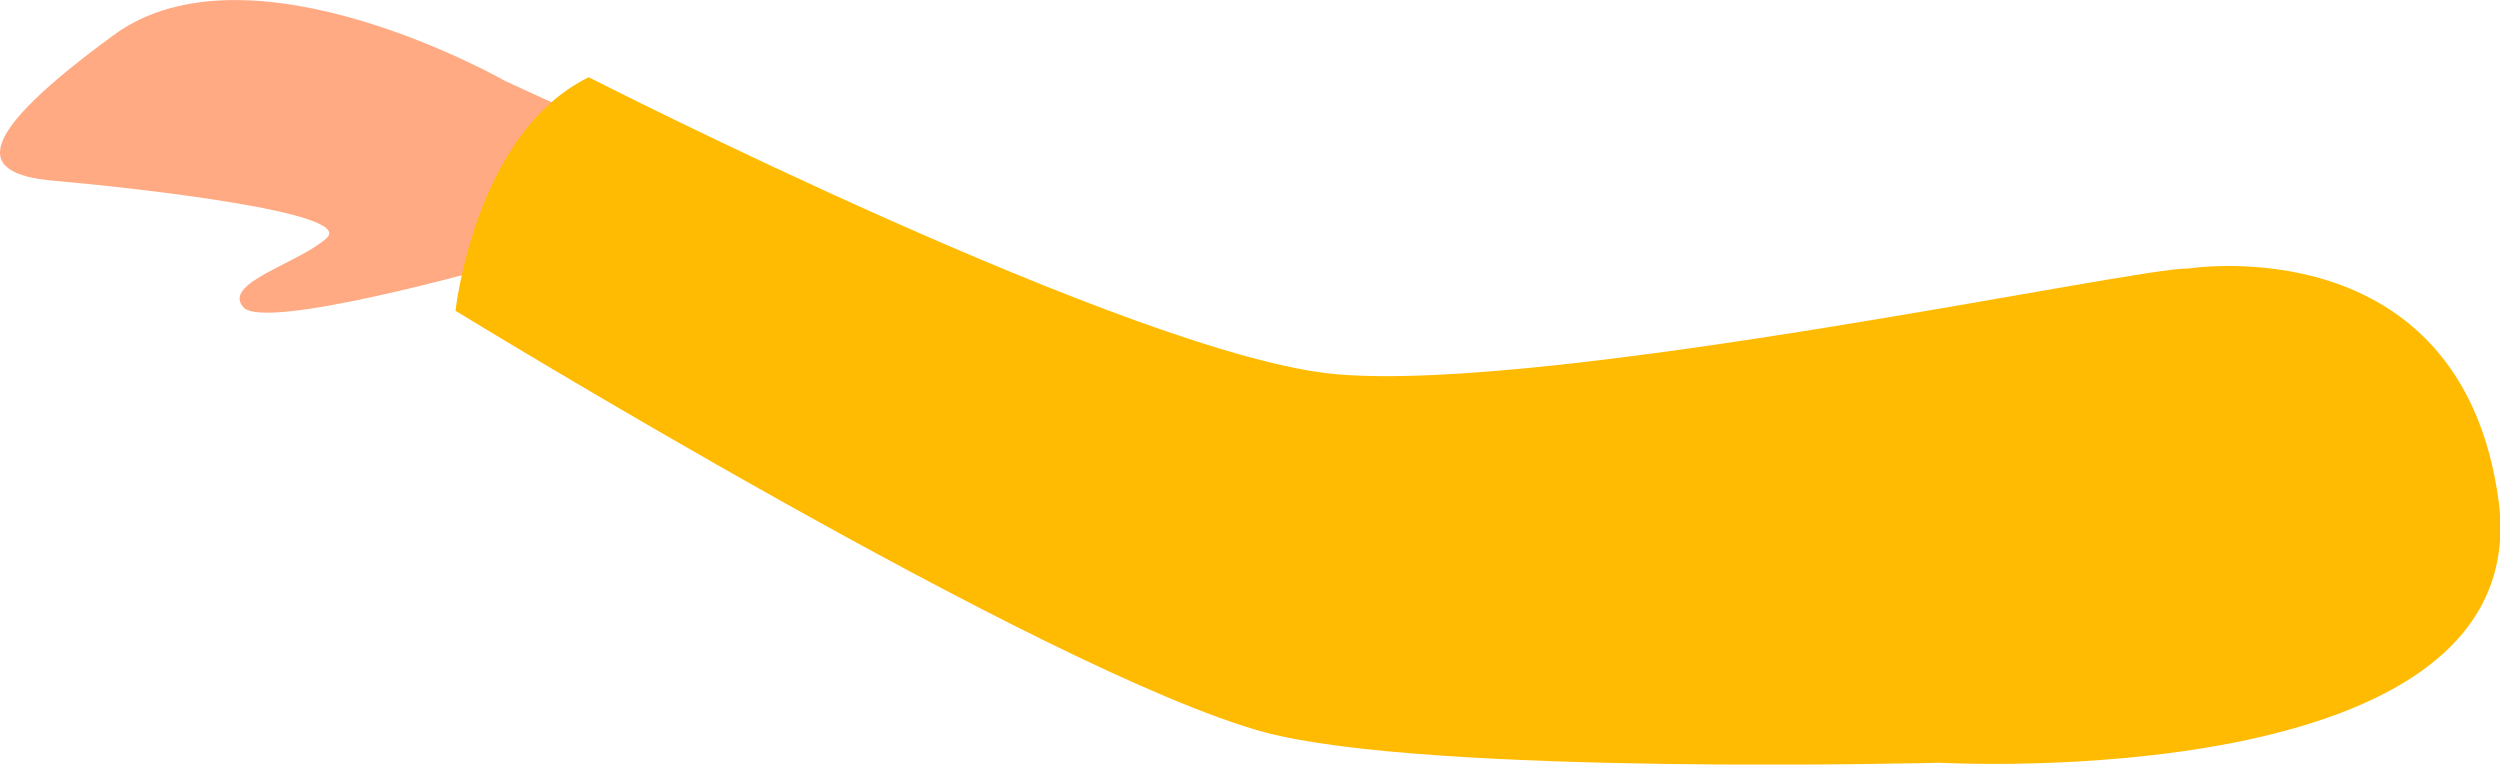 <svg id="ace52fad-33fd-4fbd-989f-5b11474650dd" data-name="圖層 1" xmlns="http://www.w3.org/2000/svg" viewBox="0 0 56.31 17.22"><defs><style>.af3bad55-7019-47bb-8f2a-acf158ca2a0e{fill:#ffaa83;}.a124d209-dcda-4701-81ea-66706198fa71{fill:#ffbb02;}</style></defs><title>designer</title><path class="af3bad55-7019-47bb-8f2a-acf158ca2a0e" d="M11.37,1.82S5.63-1.46,2.56.79-.63,3.91,1.2,4.07,8,4.78,7.36,5.36,5,6.37,5.48,6.92,11.14,6,11.14,6L13.72,2.9Z"/><path class="a124d209-dcda-4701-81ea-66706198fa71" d="M49.28,6.05s6.16-1,7,5.24c.86,6.65-12.59,5.89-12.59,5.89s-11.53.3-15.22-.69C23.53,15.14,10.26,7,10.26,7s.43-4,3-5.26c0,0,12.38,6.31,16.85,6.69C35,8.85,48.21,6,49.28,6.05Z"/></svg>